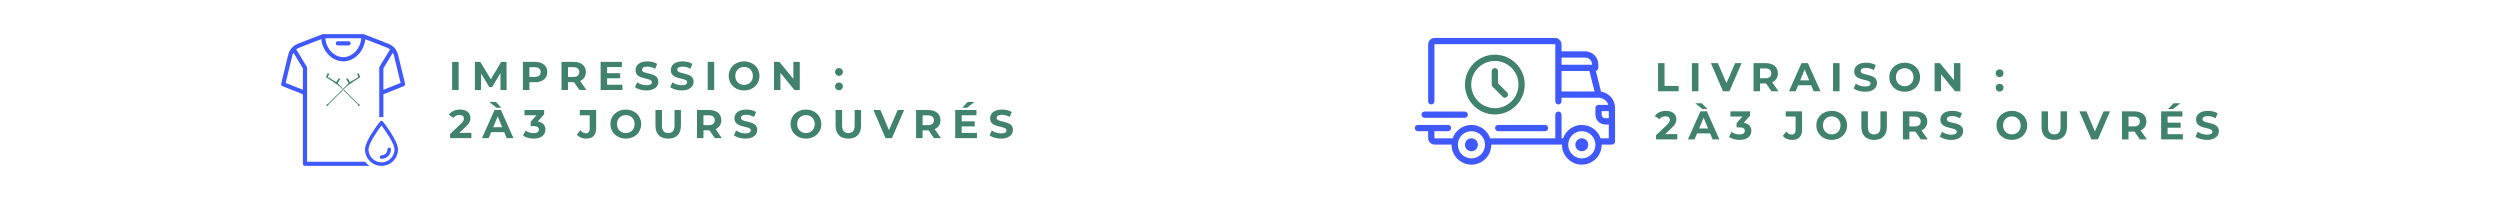 <?xml version="1.0" encoding="utf-8"?>
<!-- Generator: Adobe Illustrator 24.3.0, SVG Export Plug-In . SVG Version: 6.00 Build 0)  -->
<svg version="1.1" id="Calque_1" xmlns="http://www.w3.org/2000/svg" xmlns:xlink="http://www.w3.org/1999/xlink" x="0px" y="0px"
	 viewBox="0 0 500 40" style="enable-background:new 0 0 500 40;" xml:space="preserve">
<style type="text/css">
	.st0{fill:#40826D;}
	.st1{fill:#3F59FF;}
</style>
<g>
	<g>
		<g>
			<path class="st0" d="M331.61,12.63h1.301v4.562h2.819v1.06h-4.12V12.63z"/>
			<path class="st0" d="M338.385,12.63h1.301v5.622h-1.301V12.63z"/>
			<path class="st0" d="M348.318,12.63l-2.434,5.622H344.6l-2.425-5.622h1.405l1.711,4.016l1.735-4.016H348.318z"/>
			<path class="st0" d="M354.29,18.253l-1.084-1.566h-0.064h-1.133v1.566h-1.301V12.63h2.434c1.501,0,2.441,0.779,2.441,2.04
				c0,0.843-0.426,1.461-1.156,1.774l1.261,1.807h-1.398V18.253z M353.069,13.691h-1.06v1.96h1.06c0.795,0,1.197-0.369,1.197-0.98
				C354.266,14.052,353.864,13.691,353.069,13.691z"/>
			<path class="st0" d="M362.238,17.048h-2.611l-0.498,1.205h-1.333l2.505-5.622h1.285l2.514,5.622h-1.365L362.238,17.048z
				 M361.828,16.06l-0.892-2.152l-0.891,2.152H361.828z"/>
			<path class="st0" d="M366.61,12.63h1.301v5.622h-1.301V12.63z"/>
			<path class="st0" d="M370.728,17.699l0.442-0.98c0.474,0.346,1.181,0.587,1.855,0.587c0.771,0,1.084-0.257,1.084-0.602
				c0-1.052-3.269-0.329-3.269-2.418c0-0.956,0.771-1.751,2.37-1.751c0.706,0,1.429,0.168,1.951,0.498l-0.401,0.988
				c-0.522-0.297-1.06-0.442-1.559-0.442c-0.771,0-1.068,0.289-1.068,0.643c0,1.036,3.269,0.321,3.269,2.385
				c0,0.94-0.779,1.742-2.385,1.742C372.126,18.349,371.227,18.084,370.728,17.699z"/>
			<path class="st0" d="M377.864,15.442c0-1.67,1.301-2.907,3.076-2.907c1.767,0,3.076,1.229,3.076,2.907
				c0,1.679-1.309,2.907-3.076,2.907C379.165,18.349,377.864,17.112,377.864,15.442z M382.699,15.442
				c0-1.068-0.755-1.799-1.759-1.799s-1.759,0.731-1.759,1.799s0.755,1.799,1.759,1.799
				C381.944,17.241,382.699,16.509,382.699,15.442z"/>
			<path class="st0" d="M392.077,12.63v5.622h-1.069l-2.803-3.414v3.414h-1.285V12.63h1.077l2.795,3.414V12.63H392.077z"/>
			<path class="st0" d="M399.138,14.647c0-0.466,0.345-0.771,0.779-0.771c0.433,0,0.779,0.305,0.779,0.771
				c0,0.458-0.346,0.787-0.779,0.787C399.483,15.434,399.138,15.104,399.138,14.647z M399.138,17.53
				c0-0.466,0.345-0.771,0.779-0.771c0.433,0,0.779,0.305,0.779,0.771c0,0.458-0.346,0.787-0.779,0.787
				C399.483,18.317,399.138,17.987,399.138,17.53z"/>
			<path class="st0" d="M335.457,26.826v1.059h-4.249v-0.843l2.168-2.048c0.498-0.473,0.586-0.762,0.586-1.036
				c0-0.441-0.305-0.698-0.9-0.698c-0.482,0-0.892,0.185-1.165,0.562l-0.947-0.61c0.433-0.635,1.221-1.044,2.233-1.044
				c1.253,0,2.088,0.642,2.088,1.662c0,0.546-0.153,1.044-0.94,1.776l-1.293,1.221L335.457,26.826L335.457,26.826z"/>
			<path class="st0" d="M342.024,26.681h-2.611l-0.498,1.205h-1.333l2.505-5.622h1.285l2.514,5.622h-1.365L342.024,26.681z
				 M340.481,21.807l-1.454-1.157h1.35l1.084,1.157H340.481z M341.614,25.694l-0.892-2.153l-0.891,2.153H341.614z"/>
			<path class="st0" d="M350.276,26.168c0,0.947-0.731,1.815-2.329,1.815c-0.787,0-1.598-0.218-2.145-0.602l0.505-0.997
				c0.426,0.322,1.02,0.507,1.607,0.507c0.65,0,1.052-0.266,1.052-0.723c0-0.426-0.313-0.692-1.052-0.692h-0.595v-0.859l1.156-1.308
				h-2.393v-1.045h3.935v0.843l-1.269,1.446C349.762,24.714,350.276,25.34,350.276,26.168z"/>
			<path class="st0" d="M356.559,27.163l0.723-0.867c0.305,0.41,0.642,0.618,1.044,0.618c0.522,0,0.795-0.313,0.795-0.931v-2.674
				h-1.975v-1.045h3.269v3.647c0,1.39-0.699,2.072-2.024,2.072C357.635,27.983,356.968,27.693,356.559,27.163z"/>
			<path class="st0" d="M363.27,25.075c0-1.671,1.301-2.907,3.076-2.907c1.767,0,3.076,1.228,3.076,2.907
				c0,1.679-1.309,2.907-3.076,2.907C364.572,27.983,363.27,26.745,363.27,25.075z M368.106,25.075c0-1.069-0.755-1.799-1.759-1.799
				s-1.759,0.731-1.759,1.799c0,1.067,0.755,1.799,1.759,1.799C367.351,26.875,368.106,26.143,368.106,25.075z"/>
			<path class="st0" d="M372.277,25.412v-3.148h1.301v3.101c0,1.067,0.466,1.51,1.253,1.51c0.795,0,1.253-0.443,1.253-1.51v-3.101
				h1.285v3.148c0,1.656-0.947,2.571-2.546,2.571C373.226,27.983,372.277,27.067,372.277,25.412z"/>
			<path class="st0" d="M384.161,27.886l-1.084-1.566h-0.064h-1.133v1.566h-1.301v-5.622h2.434c1.501,0,2.441,0.779,2.441,2.04
				c0,0.843-0.426,1.461-1.156,1.774l1.261,1.807L384.161,27.886L384.161,27.886z M382.94,23.324h-1.06v1.959h1.06
				c0.795,0,1.197-0.369,1.197-0.98C384.137,23.686,383.734,23.324,382.94,23.324z"/>
			<path class="st0" d="M387.963,27.332l0.442-0.98c0.474,0.346,1.181,0.587,1.855,0.587c0.771,0,1.084-0.258,1.084-0.602
				c0-1.053-3.269-0.33-3.269-2.418c0-0.956,0.771-1.751,2.37-1.751c0.706,0,1.429,0.167,1.951,0.498l-0.401,0.987
				c-0.522-0.297-1.06-0.441-1.559-0.441c-0.771,0-1.068,0.289-1.068,0.643c0,1.036,3.269,0.321,3.269,2.385
				c0,0.94-0.779,1.743-2.385,1.743C389.361,27.983,388.462,27.717,387.963,27.332z"/>
			<path class="st0" d="M399.298,25.075c0-1.671,1.301-2.907,3.076-2.907c1.767,0,3.076,1.228,3.076,2.907
				c0,1.679-1.309,2.907-3.076,2.907C400.6,27.983,399.298,26.745,399.298,25.075z M404.134,25.075c0-1.069-0.755-1.799-1.759-1.799
				s-1.759,0.731-1.759,1.799c0,1.067,0.755,1.799,1.759,1.799C403.379,26.875,404.134,26.143,404.134,25.075z"/>
			<path class="st0" d="M408.305,25.412v-3.148h1.301v3.101c0,1.067,0.466,1.51,1.253,1.51c0.795,0,1.253-0.443,1.253-1.51v-3.101
				h1.285v3.148c0,1.656-0.947,2.571-2.546,2.571C409.254,27.983,408.305,27.067,408.305,25.412z"/>
			<path class="st0" d="M422.012,22.264l-2.434,5.622h-1.285l-2.425-5.622h1.405l1.711,4.017l1.735-4.017H422.012z"/>
			<path class="st0" d="M427.984,27.886L426.9,26.32h-0.064h-1.133v1.566h-1.301v-5.622h2.434c1.501,0,2.441,0.779,2.441,2.04
				c0,0.843-0.426,1.461-1.156,1.774l1.261,1.807L427.984,27.886L427.984,27.886z M426.762,23.324h-1.06v1.959h1.06
				c0.795,0,1.197-0.369,1.197-0.98C427.96,23.686,427.557,23.324,426.762,23.324z"/>
			<path class="st0" d="M436.581,26.842v1.044h-4.353v-5.622h4.249v1.045h-2.956v1.221h2.61v1.011h-2.61v1.302h3.06V26.842z
				 M434.606,21.807h-0.98l1.084-1.157h1.35L434.606,21.807z"/>
			<path class="st0" d="M439.099,27.332l0.442-0.98c0.474,0.346,1.181,0.587,1.855,0.587c0.771,0,1.084-0.258,1.084-0.602
				c0-1.053-3.269-0.33-3.269-2.418c0-0.956,0.771-1.751,2.37-1.751c0.706,0,1.429,0.167,1.951,0.498l-0.401,0.987
				c-0.522-0.297-1.06-0.441-1.559-0.441c-0.771,0-1.068,0.289-1.068,0.643c0,1.036,3.269,0.321,3.269,2.385
				c0,0.94-0.779,1.743-2.385,1.743C440.497,27.983,439.597,27.717,439.099,27.332z"/>
		</g>
		<g>
			<g>
				<g>
					<path class="st1" d="M320.208,18.331l-1.037-4.149c0.284-0.06,0.496-0.312,0.496-0.613V12.9c0-1.453-1.182-2.634-2.634-2.634
						h-4.725v-1.38c0-0.715-0.581-1.296-1.296-1.296h-24.085c-0.715,0-1.296,0.581-1.296,1.296V20.26
						c0,0.346,0.281,0.627,0.627,0.627s0.627-0.281,0.627-0.627V8.885c0-0.023,0.019-0.042,0.042-0.042h24.085
						c0.023,0,0.042,0.019,0.042,0.042v11.374c0,0.346,0.281,0.627,0.627,0.627s0.627-0.281,0.627-0.627v-0.711h7.399
						c0.001,0,0.001,0,0.002,0s0.001,0,0.002,0c0.91,0.001,1.684,0.598,1.949,1.422h-1.95c-0.346,0-0.627,0.281-0.627,0.627v1.338
						c0,1.084,0.882,1.965,1.965,1.965h0.711v2.76h-1.64c-0.539-1.556-2.018-2.676-3.754-2.676s-3.215,1.12-3.754,2.676h-0.302
						v-4.725c0-0.346-0.281-0.627-0.627-0.627s-0.627,0.281-0.627,0.627v4.725H298.04c-0.539-1.556-2.018-2.676-3.754-2.676
						s-3.215,1.12-3.754,2.676h-3.605c-0.023,0-0.042-0.019-0.042-0.042v-1.38h2.718c0.346,0,0.627-0.281,0.627-0.627
						s-0.281-0.627-0.627-0.627h-3.345l0,0l0,0h-2.676c-0.346,0-0.627,0.281-0.627,0.627s0.281,0.627,0.627,0.627h2.049v1.38
						c0,0.715,0.581,1.296,1.296,1.296h3.388c0,0.014-0.001,0.028-0.001,0.042c0,2.19,1.782,3.972,3.972,3.972
						s3.972-1.782,3.972-3.972c0-0.014-0.001-0.028-0.001-0.042h14.135c0,0.014-0.001,0.028-0.001,0.042
						c0,2.19,1.782,3.972,3.972,3.972s3.972-1.782,3.972-3.972c0-0.014-0.001-0.028-0.001-0.042h2.05
						c0.346,0,0.627-0.281,0.627-0.627v-6.69C323.012,19.945,321.794,18.572,320.208,18.331z M312.308,11.519h4.725
						c0.761,0,1.38,0.619,1.38,1.38v0.042h-6.105V11.519z M312.308,18.293v-4.098h5.573l1.024,4.098H312.308L312.308,18.293z
						 M294.286,31.674c-1.499,0-2.718-1.219-2.718-2.718s1.219-2.718,2.718-2.718s2.718,1.219,2.718,2.718
						S295.785,31.674,294.286,31.674z M316.364,31.674c-1.499,0-2.718-1.219-2.718-2.718s1.219-2.718,2.718-2.718
						s2.718,1.219,2.718,2.718S317.863,31.674,316.364,31.674z M321.758,23.646h-0.711c-0.392,0-0.711-0.319-0.711-0.711v-0.711
						h1.422V23.646L321.758,23.646z"/>
				</g>
			</g>
			<g>
				<g>
					<path class="st1" d="M294.286,27.66c-0.715,0-1.296,0.581-1.296,1.296s0.581,1.296,1.296,1.296s1.296-0.581,1.296-1.296
						S295.001,27.66,294.286,27.66z"/>
				</g>
			</g>
			<g>
				<g>
					<path class="st1" d="M316.364,27.66c-0.715,0-1.296,0.581-1.296,1.296s0.581,1.296,1.296,1.296s1.296-0.581,1.296-1.296
						S317.079,27.66,316.364,27.66z"/>
				</g>
			</g>
			<g>
				<g>
					<path class="st1" d="M309.005,24.984h-9.366c-0.346,0-0.627,0.281-0.627,0.627s0.281,0.627,0.627,0.627h9.366
						c0.346,0,0.627-0.281,0.627-0.627S309.351,24.984,309.005,24.984z"/>
				</g>
			</g>
			<g>
				<g>
					<path class="st1" d="M292.948,22.308h-8.028c-0.346,0-0.627,0.281-0.627,0.627s0.281,0.627,0.627,0.627h8.028
						c0.346,0,0.627-0.281,0.627-0.627C293.575,22.588,293.294,22.308,292.948,22.308z"/>
				</g>
			</g>
			<g>
				<g>
					<path class="st0" d="M298.969,10.934c-3.297,0-5.979,2.682-5.979,5.979s2.682,5.979,5.979,5.979s5.979-2.682,5.979-5.979
						S302.266,10.934,298.969,10.934z M298.969,21.638c-2.605,0-4.725-2.12-4.725-4.725s2.12-4.725,4.725-4.725
						s4.725,2.12,4.725,4.725S301.574,21.638,298.969,21.638z"/>
				</g>
			</g>
			<g>
				<g>
					<path class="st0" d="M301.42,18.477l-1.823-1.823v-2.416c0-0.346-0.281-0.627-0.627-0.627s-0.627,0.281-0.627,0.627v2.676
						c0,0.166,0.066,0.326,0.184,0.443l2.007,2.007c0.122,0.122,0.283,0.184,0.443,0.184s0.321-0.061,0.443-0.184
						C301.665,19.119,301.665,18.722,301.42,18.477z"/>
				</g>
			</g>
		</g>
	</g>
	<g>
		<g>
			<path class="st0" d="M90.425,12.372h1.301v5.622h-1.301V12.372z"/>
			<path class="st0" d="M100.1,17.994l-0.008-3.374l-1.654,2.78h-0.586l-1.647-2.706v3.301h-1.221v-5.622h1.077l2.104,3.494
				l2.073-3.494h1.068l0.016,5.622L100.1,17.994L100.1,17.994z"/>
			<path class="st0" d="M109.452,14.413c0,1.253-0.94,2.032-2.441,2.032h-1.133v1.55h-1.301v-5.622h2.434
				C108.513,12.372,109.452,13.151,109.452,14.413z M108.135,14.413c0-0.619-0.402-0.98-1.197-0.98h-1.06v1.952h1.06
				C107.733,15.384,108.135,15.023,108.135,14.413z"/>
			<path class="st0" d="M115.883,17.994l-1.084-1.566h-0.064h-1.133v1.566H112.3v-5.622h2.434c1.501,0,2.441,0.779,2.441,2.04
				c0,0.843-0.426,1.461-1.156,1.774l1.261,1.807h-1.397V17.994z M114.661,13.432h-1.06v1.96h1.06c0.795,0,1.197-0.369,1.197-0.98
				C115.858,13.794,115.456,13.432,114.661,13.432z"/>
			<path class="st0" d="M124.48,16.95v1.044h-4.353v-5.622h4.249v1.044h-2.956v1.221h2.61v1.012h-2.61v1.301H124.48z"/>
			<path class="st0" d="M126.998,17.44l0.442-0.98c0.474,0.346,1.181,0.587,1.855,0.587c0.771,0,1.084-0.257,1.084-0.602
				c0-1.052-3.269-0.329-3.269-2.418c0-0.956,0.771-1.751,2.37-1.751c0.706,0,1.429,0.168,1.951,0.498l-0.401,0.988
				c-0.522-0.297-1.06-0.442-1.559-0.442c-0.771,0-1.068,0.289-1.068,0.643c0,1.036,3.269,0.321,3.269,2.385
				c0,0.94-0.779,1.742-2.385,1.742C128.396,18.091,127.496,17.825,126.998,17.44z"/>
			<path class="st0" d="M134.046,17.44l0.442-0.98c0.474,0.346,1.181,0.587,1.855,0.587c0.771,0,1.084-0.257,1.084-0.602
				c0-1.052-3.269-0.329-3.269-2.418c0-0.956,0.771-1.751,2.37-1.751c0.706,0,1.429,0.168,1.951,0.498l-0.401,0.988
				c-0.522-0.297-1.06-0.442-1.559-0.442c-0.771,0-1.068,0.289-1.068,0.643c0,1.036,3.269,0.321,3.269,2.385
				c0,0.94-0.779,1.742-2.385,1.742C135.445,18.091,134.545,17.825,134.046,17.44z"/>
			<path class="st0" d="M141.536,12.372h1.301v5.622h-1.301V12.372z"/>
			<path class="st0" d="M145.742,15.183c0-1.67,1.301-2.907,3.076-2.907c1.767,0,3.076,1.229,3.076,2.907
				c0,1.679-1.309,2.907-3.076,2.907C147.043,18.091,145.742,16.854,145.742,15.183z M150.577,15.183
				c0-1.068-0.755-1.799-1.759-1.799s-1.759,0.731-1.759,1.799s0.755,1.799,1.759,1.799S150.577,16.251,150.577,15.183z"/>
			<path class="st0" d="M159.955,12.372v5.622h-1.069l-2.803-3.414v3.414h-1.285v-5.622h1.077l2.795,3.414v-3.414H159.955z"/>
			<path class="st0" d="M167.016,14.388c0-0.466,0.345-0.771,0.779-0.771c0.433,0,0.779,0.305,0.779,0.771
				c0,0.458-0.346,0.787-0.779,0.787C167.361,15.175,167.016,14.846,167.016,14.388z M167.016,17.271
				c0-0.466,0.345-0.771,0.779-0.771c0.433,0,0.779,0.305,0.779,0.771c0,0.458-0.346,0.787-0.779,0.787
				C167.361,18.059,167.016,17.729,167.016,17.271z"/>
			<path class="st0" d="M94.272,26.568v1.06h-4.249v-0.843l2.168-2.048c0.498-0.473,0.586-0.763,0.586-1.036
				c0-0.441-0.305-0.699-0.9-0.699c-0.482,0-0.892,0.185-1.165,0.563l-0.947-0.611c0.433-0.635,1.221-1.044,2.233-1.044
				c1.253,0,2.088,0.642,2.088,1.663c0,0.546-0.153,1.044-0.94,1.775l-1.293,1.221L94.272,26.568L94.272,26.568z"/>
			<path class="st0" d="M100.839,26.423h-2.611l-0.498,1.205h-1.333l2.505-5.622h1.285l2.514,5.622h-1.365L100.839,26.423z
				 M99.296,21.548l-1.454-1.156h1.35l1.084,1.156H99.296z M100.429,25.435l-0.892-2.152l-0.891,2.152H100.429z"/>
			<path class="st0" d="M109.091,25.909c0,0.947-0.731,1.815-2.329,1.815c-0.787,0-1.598-0.217-2.145-0.602l0.505-0.996
				c0.426,0.322,1.02,0.506,1.607,0.506c0.65,0,1.052-0.265,1.052-0.723c0-0.426-0.313-0.691-1.052-0.691h-0.595v-0.859l1.156-1.309
				h-2.393v-1.044h3.935v0.843l-1.269,1.446C108.577,24.455,109.091,25.082,109.091,25.909z"/>
			<path class="st0" d="M115.374,26.905l0.723-0.868c0.305,0.41,0.642,0.619,1.044,0.619c0.522,0,0.795-0.313,0.795-0.932V23.05
				h-1.976v-1.044h3.269v3.647c0,1.39-0.699,2.072-2.024,2.072C116.45,27.724,115.783,27.435,115.374,26.905z"/>
			<path class="st0" d="M122.085,24.817c0-1.67,1.301-2.907,3.076-2.907c1.767,0,3.076,1.229,3.076,2.907
				c0,1.679-1.309,2.907-3.076,2.907C123.386,27.724,122.085,26.487,122.085,24.817z M126.92,24.817
				c0-1.068-0.755-1.799-1.759-1.799s-1.759,0.731-1.759,1.799s0.755,1.799,1.759,1.799S126.92,25.885,126.92,24.817z"/>
			<path class="st0" d="M131.092,25.154v-3.148h1.301v3.101c0,1.068,0.466,1.51,1.253,1.51c0.795,0,1.253-0.442,1.253-1.51v-3.101
				h1.285v3.148c0,1.655-0.947,2.57-2.546,2.57S131.092,26.809,131.092,25.154z"/>
			<path class="st0" d="M142.976,27.628l-1.084-1.566h-0.064h-1.133v1.566h-1.301v-5.622h2.434c1.501,0,2.441,0.779,2.441,2.04
				c0,0.843-0.426,1.461-1.156,1.774l1.261,1.807L142.976,27.628L142.976,27.628z M141.754,23.066h-1.06v1.96h1.06
				c0.795,0,1.197-0.369,1.197-0.98C142.952,23.427,142.549,23.066,141.754,23.066z"/>
			<path class="st0" d="M146.778,27.074l0.442-0.98c0.474,0.346,1.181,0.587,1.855,0.587c0.771,0,1.084-0.257,1.084-0.602
				c0-1.052-3.269-0.329-3.269-2.418c0-0.956,0.771-1.751,2.37-1.751c0.706,0,1.429,0.168,1.951,0.498l-0.401,0.988
				c-0.522-0.297-1.06-0.442-1.559-0.442c-0.771,0-1.068,0.289-1.068,0.643c0,1.036,3.269,0.321,3.269,2.385
				c0,0.94-0.779,1.742-2.385,1.742C148.176,27.724,147.277,27.459,146.778,27.074z"/>
			<path class="st0" d="M158.113,24.817c0-1.67,1.301-2.907,3.076-2.907c1.767,0,3.076,1.229,3.076,2.907
				c0,1.679-1.309,2.907-3.076,2.907C159.414,27.724,158.113,26.487,158.113,24.817z M162.948,24.817
				c0-1.068-0.755-1.799-1.759-1.799s-1.759,0.731-1.759,1.799s0.755,1.799,1.759,1.799S162.948,25.885,162.948,24.817z"/>
			<path class="st0" d="M167.12,25.154v-3.148h1.301v3.101c0,1.068,0.466,1.51,1.253,1.51c0.795,0,1.253-0.442,1.253-1.51v-3.101
				h1.285v3.148c0,1.655-0.947,2.57-2.546,2.57C168.068,27.724,167.12,26.809,167.12,25.154z"/>
			<path class="st0" d="M180.827,22.006l-2.434,5.622h-1.285l-2.425-5.622h1.405l1.711,4.016l1.735-4.016H180.827z"/>
			<path class="st0" d="M186.799,27.628l-1.084-1.566h-0.064h-1.133v1.566h-1.301v-5.622h2.434c1.501,0,2.441,0.779,2.441,2.04
				c0,0.843-0.426,1.461-1.156,1.774l1.261,1.807L186.799,27.628L186.799,27.628z M185.577,23.066h-1.06v1.96h1.06
				c0.795,0,1.197-0.369,1.197-0.98C186.774,23.427,186.372,23.066,185.577,23.066z"/>
			<path class="st0" d="M195.396,26.583v1.044h-4.353v-5.622h4.249v1.044h-2.956v1.221h2.61v1.012h-2.61v1.301
				C192.336,26.583,195.396,26.583,195.396,26.583z M193.421,21.548h-0.98l1.084-1.156h1.35L193.421,21.548z"/>
			<path class="st0" d="M197.914,27.074l0.442-0.98c0.474,0.346,1.181,0.587,1.855,0.587c0.771,0,1.084-0.257,1.084-0.602
				c0-1.052-3.269-0.329-3.269-2.418c0-0.956,0.771-1.751,2.37-1.751c0.706,0,1.429,0.168,1.951,0.498l-0.401,0.988
				c-0.522-0.297-1.06-0.442-1.559-0.442c-0.771,0-1.068,0.289-1.068,0.643c0,1.036,3.269,0.321,3.269,2.385
				c0,0.94-0.779,1.742-2.385,1.742C199.312,27.724,198.412,27.459,197.914,27.074z"/>
		</g>
		<g>
			<path class="st1" d="M67.57,9.087h2.147c0.23,0,0.416-0.186,0.416-0.416c0-0.23-0.186-0.416-0.416-0.416H67.57
				c-0.23,0-0.416,0.186-0.416,0.416S67.34,9.087,67.57,9.087z"/>
			<path class="st1" d="M81.018,16.742l-1.432-5.899c-0.014-0.058-0.362-1.436-1.732-2.018c-0.991-0.421-4.125-1.611-4.91-1.908
				c-0.071-0.058-0.162-0.093-0.262-0.093h-0.06h-7.99c-0.013,0-0.027,0.001-0.04,0.002c-0.006,0.001-0.011,0.002-0.017,0.002
				c-0.007,0.001-0.015,0.002-0.022,0.003s-0.013,0.003-0.02,0.005c-0.006,0.001-0.012,0.003-0.018,0.005
				c-0.007,0.002-0.014,0.004-0.02,0.007c-0.003,0.001-0.007,0.002-0.01,0.003c-0.162,0.061-3.972,1.501-5.084,1.974
				c-1.316,0.56-1.689,1.854-1.728,2.005l0,0c-0.001,0.003-0.001,0.005-0.002,0.007c-0.001,0.003-0.001,0.005-0.001,0.006
				l-1.017,4.192l0,0l-0.414,1.707c-0.049,0.202,0.058,0.408,0.251,0.485l4.09,1.625V31.07v1.692c0,0.23,0.186,0.416,0.416,0.416
				h12.892c-0.32-0.235-0.602-0.516-0.842-0.832H61.411V13.56c0-0.076-0.021-0.15-0.06-0.215l-2.098-3.47
				c0.135-0.109,0.293-0.207,0.474-0.284c0.852-0.362,3.406-1.337,4.522-1.76c0.268,2.459,2.178,4.437,4.409,4.437
				c2.225,0,4.13-1.966,4.407-4.415c1.143,0.434,3.627,1.382,4.465,1.738c0.182,0.077,0.339,0.175,0.474,0.284l-2.098,3.47
				c-0.039,0.065-0.06,0.139-0.06,0.215v9.914c0.263-0.105,0.562-0.112,0.832-0.025v-4.598l4.09-1.625
				C80.96,17.15,81.067,16.943,81.018,16.742z M60.579,13.676v4.28l-3.447-1.369l1.346-5.546c0.001-0.005,0.058-0.219,0.211-0.491
				L60.579,13.676z M68.658,11.435c-1.645,0-3.399-1.501-3.591-3.779h7.183C72.057,9.933,70.302,11.435,68.658,11.435z
				 M76.677,17.956v-4.28l0,0l1.89-3.126c0.1,0.178,0.159,0.331,0.188,0.416c0,0,0,0,0,0.001c0.003,0.008,0.005,0.015,0.007,0.022
				c0,0.001,0.001,0.003,0.001,0.004c0.002,0.005,0.003,0.01,0.005,0.015c0.001,0.002,0.001,0.004,0.002,0.005
				c0.001,0.004,0.002,0.007,0.003,0.01c0,0.001,0.001,0.003,0.001,0.004c0.001,0.002,0.001,0.004,0.002,0.006
				c0,0.001,0.001,0.002,0.001,0.003s0.001,0.003,0.001,0.003l1.347,5.548L76.677,17.956z"/>
			<g>
				<path class="st0" d="M71.9,20.93c-0.017,0-0.034,0.004-0.049,0.013c0-0.003-0.002-0.005-0.002-0.008l0.03-0.03l-0.029-0.028
					l-0.019,0.019c-0.002-0.002-0.001-0.004-0.003-0.006l-0.109-0.109c-0.014-0.015-0.032-0.021-0.049-0.021
					c-0.012,0-0.023,0.003-0.034,0.008l-2.808-2.808l-0.111,0.111l2.808,2.808c-0.013,0.025-0.012,0.058,0.012,0.083l0.109,0.11
					c0.002,0.001,0.004,0.001,0.006,0.002l-0.019,0.019l0.028,0.028l0.03-0.03c0.003,0,0.006,0.002,0.009,0.002
					c-0.02,0.036-0.018,0.083,0.016,0.117l0.055,0.055l0.252-0.251l-0.055-0.055C71.948,20.939,71.924,20.93,71.9,20.93z"/>
				<path class="st0" d="M65.328,15.522c0.122,0.072,1.1,0.7,1.298,0.834c0.197,0.135,0.459,0.326,0.554,0.421
					c0.096,0.096,0.176,0.061,0.212,0.075c0.035,0.014,0.411,0.369,0.411,0.369s0.014-0.013,0.033-0.033l0.592,0.592l0.111-0.111
					l-0.592-0.592c0.014-0.014,0.024-0.024,0.024-0.024c-0.025-0.029-0.212-0.166-0.289-0.222s-0.102-0.106-0.099-0.245
					c0.002-0.138,0.044-0.189,0.094-0.242c0.05-0.052,0.086-0.011,0.116-0.052c0.03-0.042-0.013-0.09-0.006-0.122
					s0.087-0.035,0.105-0.07c0.018-0.035-0.082-0.09,0.026-0.12s0.079-0.098,0.079-0.098l-0.088-0.254c0,0-0.133,0.033-0.277,0.177
					s-0.238,0.448-0.277,0.509c-0.02,0.031-0.05,0.058-0.102,0.058c-0.05,0-0.119-0.024-0.219-0.091
					c-0.179-0.121-1.206-0.723-1.464-0.873l0.222-0.525c0.036-0.087-0.004-0.187-0.091-0.223c-0.022-0.009-0.044-0.013-0.066-0.013
					c-0.066,0-0.129,0.039-0.157,0.104l-0.233,0.551c-0.034,0.08,0,0.17,0.074,0.212C65.323,15.516,65.323,15.519,65.328,15.522z"/>
				<path class="st0" d="M69.453,17.221c0,0,0.376-0.355,0.411-0.369c0.035-0.015,0.116,0.021,0.212-0.075
					c0.095-0.095,0.357-0.286,0.554-0.421s1.176-0.762,1.298-0.834c0.005-0.003,0.005-0.006,0.008-0.008
					c0.073-0.042,0.107-0.131,0.074-0.212l-0.233-0.551c-0.027-0.065-0.09-0.104-0.157-0.104c-0.022,0-0.044,0.004-0.066,0.013
					c-0.087,0.036-0.127,0.136-0.091,0.223l0.222,0.525c-0.257,0.151-1.285,0.753-1.464,0.873c-0.1,0.067-0.169,0.091-0.219,0.091
					c-0.052,0-0.082-0.027-0.102-0.058c-0.039-0.061-0.133-0.365-0.277-0.509s-0.277-0.177-0.277-0.177l-0.088,0.254
					c0,0-0.029,0.068,0.079,0.098c0.108,0.031,0.008,0.085,0.026,0.12s0.098,0.037,0.105,0.07c0.007,0.031-0.036,0.08-0.006,0.122
					c0.03,0.041,0.066,0,0.116,0.052c0.05,0.053,0.092,0.104,0.094,0.242c0.002,0.139-0.023,0.189-0.099,0.245
					c-0.077,0.056-0.264,0.193-0.289,0.222c0.001,0,0.01,0.01,0.024,0.024l-3.69,3.69c-0.011-0.005-0.022-0.008-0.034-0.008
					c-0.017,0-0.035,0.006-0.049,0.021l-0.109,0.109c-0.002,0.002-0.001,0.004-0.003,0.006l-0.019-0.019l-0.029,0.028l0.03,0.03
					c-0.001,0.003-0.002,0.005-0.002,0.008c-0.015-0.008-0.032-0.013-0.049-0.013c-0.024,0-0.048,0.009-0.068,0.029l-0.055,0.055
					l0.252,0.251l0.055-0.055c0.034-0.034,0.036-0.081,0.016-0.117c0.003,0,0.006-0.001,0.009-0.002l0.03,0.03l0.028-0.028
					l-0.019-0.019c0.002-0.001,0.004-0.001,0.006-0.002l0.109-0.11c0.024-0.024,0.025-0.057,0.012-0.083l3.69-3.691
					C69.439,17.208,69.453,17.221,69.453,17.221z"/>
			</g>
			<path class="st1" d="M72.999,29.877c0,1.819,1.48,3.3,3.3,3.3s3.3-1.48,3.3-3.3c0-1.701-2.715-5.188-3.024-5.58
				c-0.067-0.084-0.168-0.134-0.276-0.134c-0.107,0-0.209,0.049-0.276,0.134C75.714,24.689,72.999,28.175,72.999,29.877z
				 M76.299,25.09c0.919,1.219,2.597,3.675,2.597,4.786c0,1.432-1.165,2.597-2.597,2.597s-2.597-1.165-2.597-2.597
				C73.702,28.766,75.38,26.309,76.299,25.09z"/>
			<path class="st1" d="M76.299,31.07c-0.194,0-0.351,0.157-0.351,0.351s0.157,0.351,0.351,0.351c1.045,0,1.895-0.85,1.895-1.895
				c0-0.194-0.157-0.351-0.351-0.351s-0.351,0.157-0.351,0.351C77.492,30.535,76.957,31.07,76.299,31.07z"/>
		</g>
	</g>
</g>
</svg>
